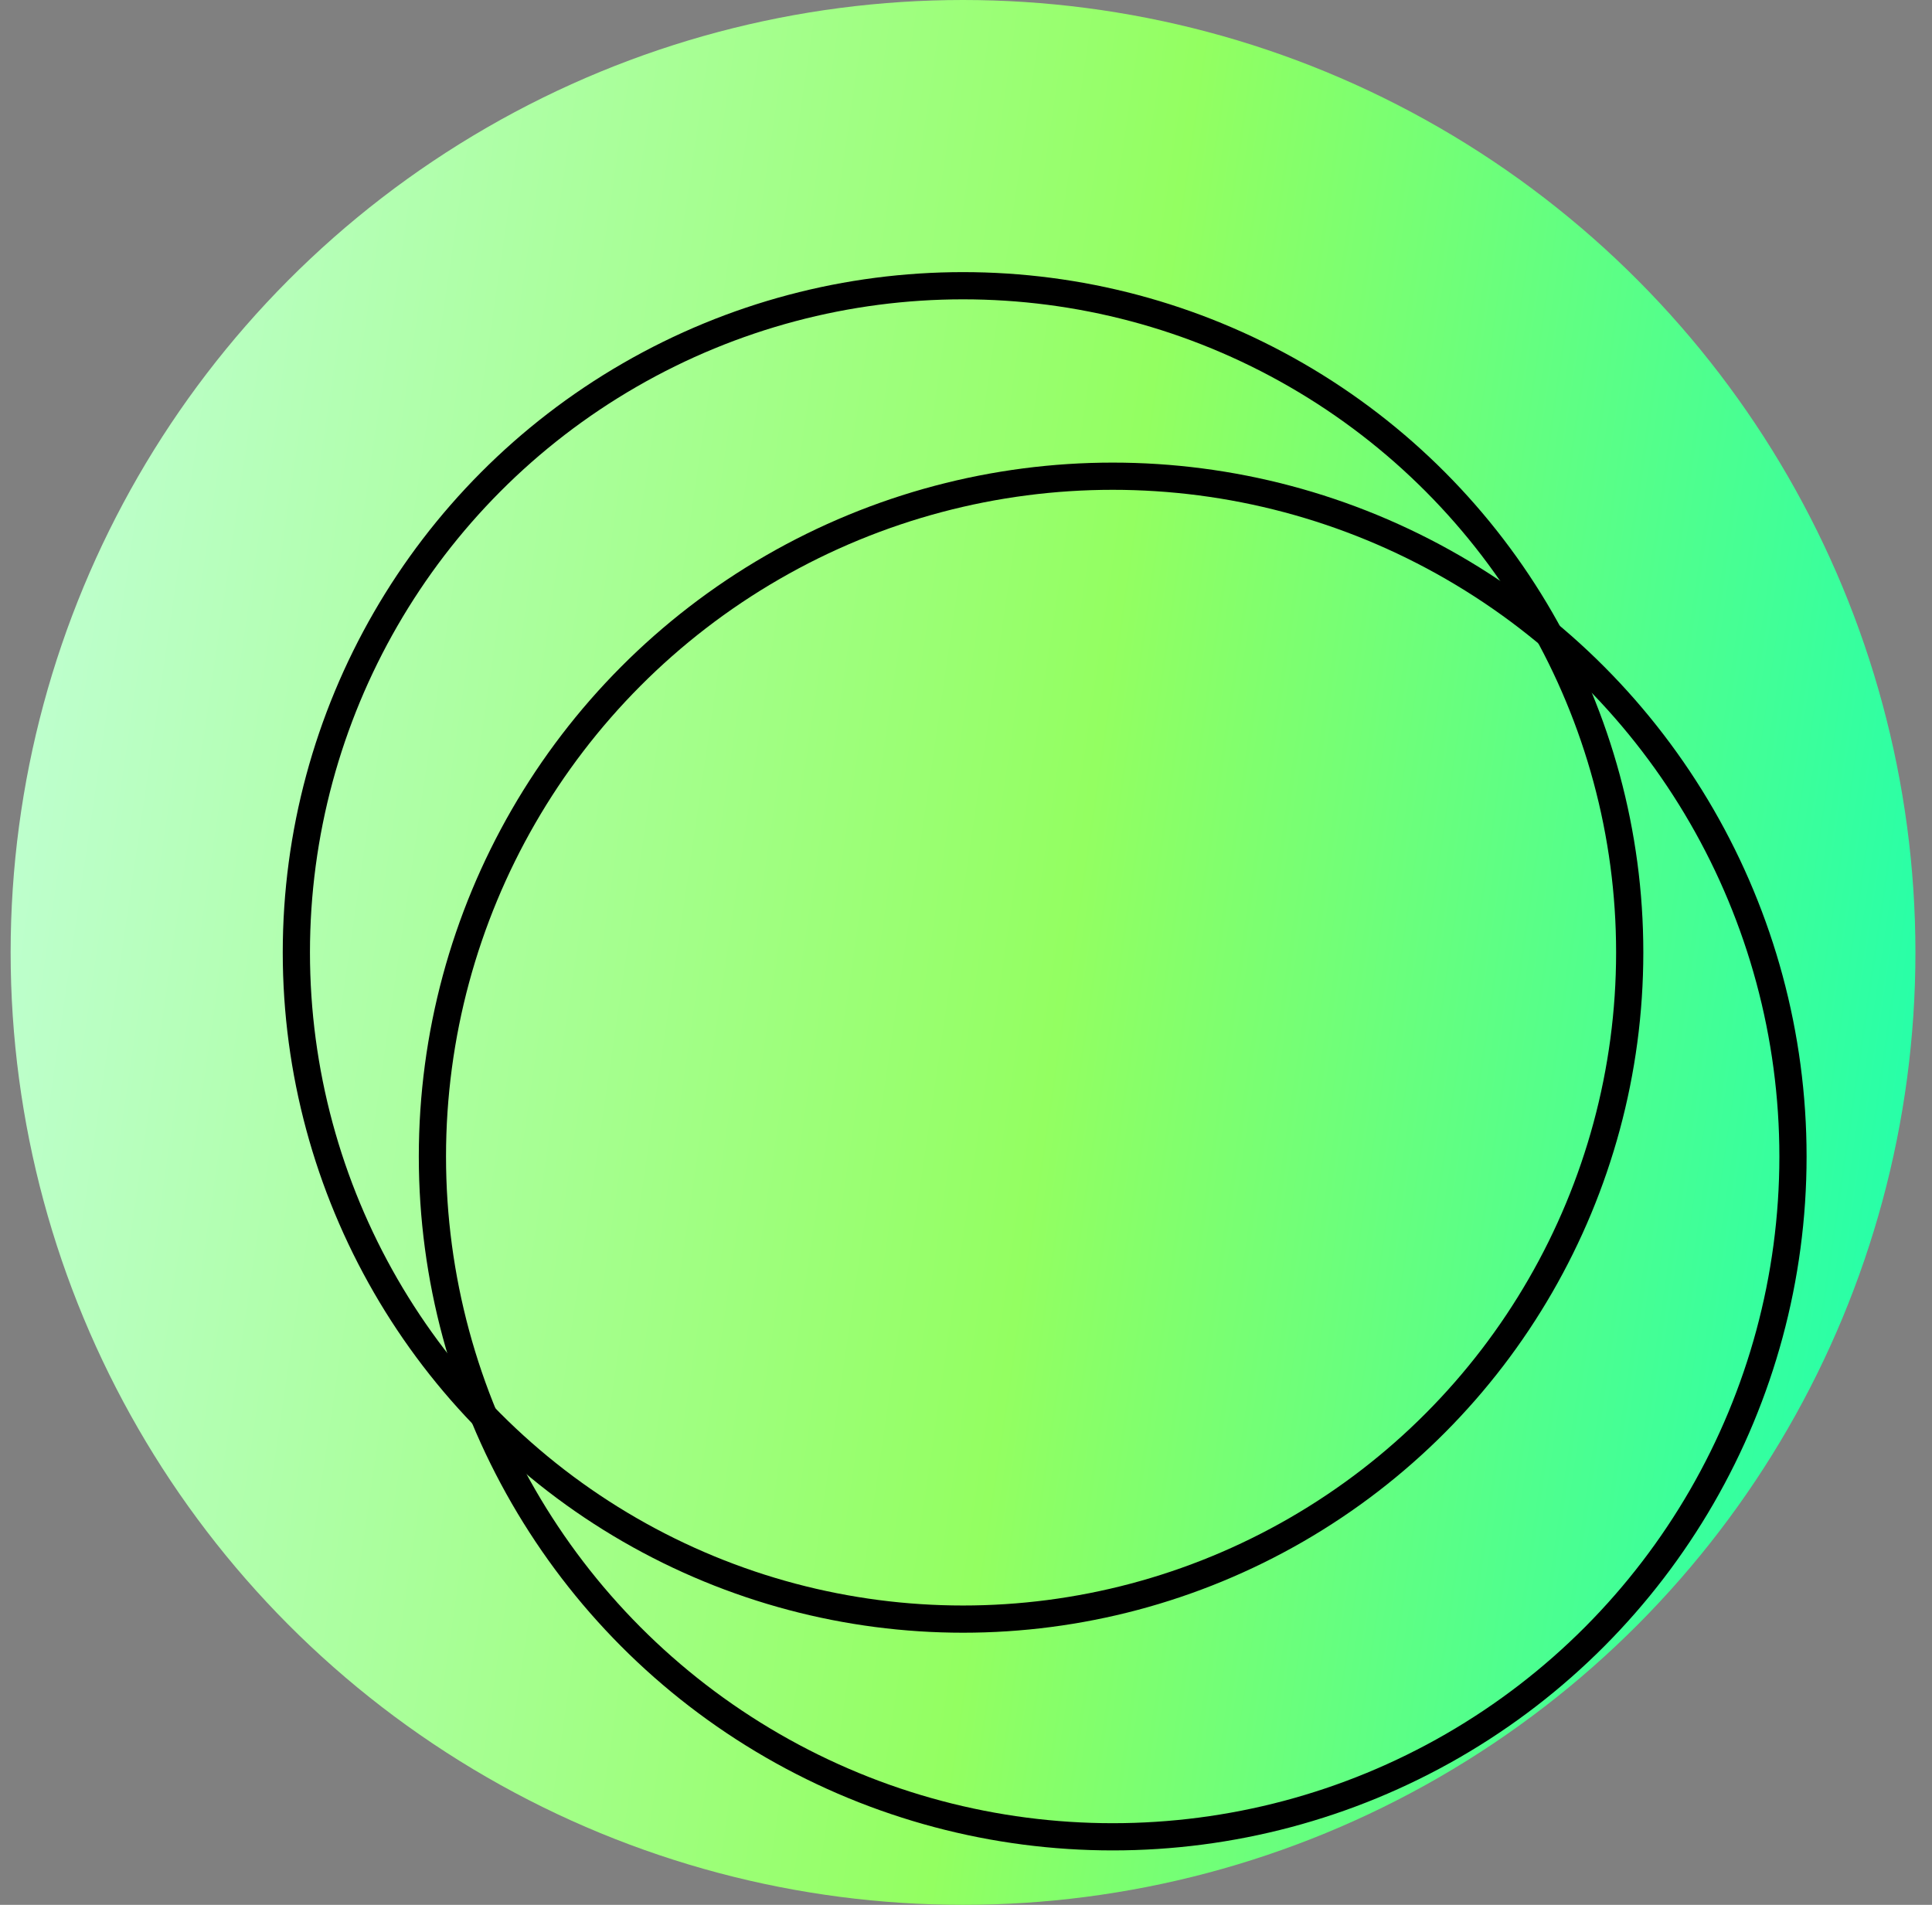 <?xml version="1.0" encoding="UTF-8"?> <svg xmlns="http://www.w3.org/2000/svg" width="71" height="70" viewBox="0 0 71 70" fill="none"><rect x="0" y="0" width="71" height="70" fill="#808080" stroke="none"/><circle cx="35.391" cy="35" r="35" fill="url(#paint0_linear_10616_48702)"></circle><circle cx="35.391" cy="35" r="24.5" stroke="black"></circle><circle cx="40.891" cy="42.5" r="25" stroke="black"></circle><defs><linearGradient id="paint0_linear_10616_48702" x1="4.132" y1="-3.675" x2="86.476" y2="8.417" gradientUnits="userSpaceOnUse"><stop stop-color="#BFFFD1"></stop><stop offset="0.485" stop-color="#93FF61"></stop><stop offset="1" stop-color="#00FFC2"></stop></linearGradient></defs></svg> 